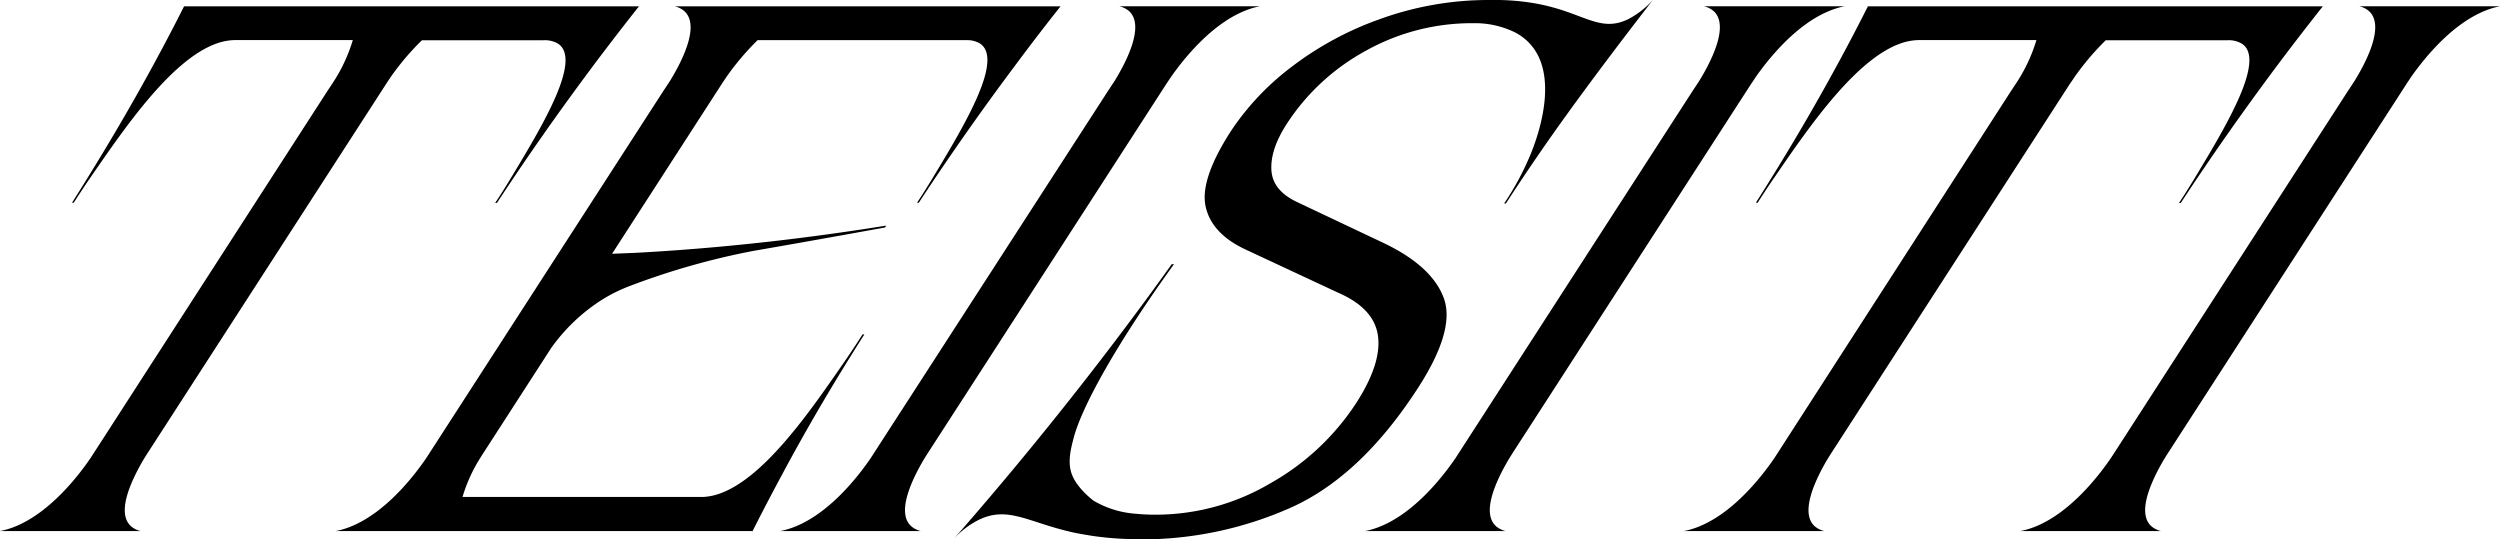 <svg xmlns="http://www.w3.org/2000/svg" viewBox="0 0 524.84 113.25">
  <defs>
    <clipPath id="clip-path">
      <path class="cls-1" d="m-249.89 527.79-5.44 26 408.89.52 329.81-.08 14.36.07c2.27 0 28.94 0 39.75.06 13.79-9.33 80.8-20.24 82.29-22.35a49.14 49.14 0 0 0 2.75-4.39Z"/>
    </clipPath>
    <clipPath id="clip-path-2">
      <path class="cls-1" transform="rotate(-89.74 191.593 376.417)" d="M-421.85-125.69H805.07V878.53H-421.85z"/>
    </clipPath>
    <style>
      .cls-1{fill:none}
    </style>
  </defs>
  <path d="M82 16.2a55.08 55.08 0 0 1 6.57-7.75h25.5a5.46 5.46 0 0 1 3.07.71c5.12 3.31-3.25 17.21-9.6 27.75-1.55 2.57-2.87 4.62-3.58 5.69h.37c6.08-9.29 13-19.19 20.81-29.61 2.78-3.7 5.55-7.28 8.32-10.8.22-.29.46-.57.69-.86H38.64Q35.79 7 32.57 12.94C26.92 23.37 21 33.27 15.12 42.56h.36c.69-1.07 2-3.12 3.78-5.69 7.28-10.55 16.86-24.44 26.25-27.75a12.12 12.12 0 0 1 4-.71h24.56a33.89 33.89 0 0 1-3.82 8.39c-.15.25-.3.46-.46.72l-1 1.5L19.6 95.25l-.59.91c-2.73 4-8.62 11.47-15.86 14.39a17.29 17.29 0 0 1-3.15.94h29.53a4.75 4.75 0 0 1-1.94-.94c-3.38-2.84.15-10 2.54-14.07.27-.42.49-.8.77-1.23l50.2-77.69c.3-.47.6-.9.9-1.36Zm99.45 54h-.37c-.68 1.07-2 3.12-3.77 5.69-7.28 10.55-16.86 24.44-26.26 27.75a12.47 12.47 0 0 1-3.39.69H97.1a32.78 32.78 0 0 1 3.52-7.87c.26-.41.49-.79.77-1.22l14.33-22.19a38.36 38.36 0 0 1 10.37-9.94 33.22 33.22 0 0 1 6.23-3.11 154.77 154.77 0 0 1 25.8-7.32c7-1.21 15.42-2.7 27.67-4.92l.27-.4C169.66 50 152.48 52 134.85 53c-2.18.13-4.23.18-6.36.28l23.09-35.74c.31-.47.61-.9.91-1.36a54.92 54.92 0 0 1 6.56-7.75h44.15a5.18 5.18 0 0 1 2.51.69c5.11 3.31-3.26 17.21-9.61 27.75-1.54 2.57-2.87 4.62-3.58 5.69h.37c6.09-9.29 13-19.19 20.82-29.61q4.47-6 8.94-11.62h-81a4.75 4.75 0 0 1 1.94.94c3.52 3-.47 10.68-2.85 14.58l-.46.71-1 1.51-49.2 76.18-.59.91c-2.72 4-8.61 11.47-15.86 14.39a17.06 17.06 0 0 1-3.15.94H158q2.84-5.65 6.06-11.62c5.58-10.46 11.47-20.36 17.39-29.65Zm64.35-54c2.85-4.06 8.57-11.13 15.55-13.94a16.22 16.22 0 0 1 3.14-.94H235a4.75 4.75 0 0 1 1.94.94c3.52 3-.47 10.68-2.85 14.58l-.46.71-1 1.51-49.24 76.19c-.2.32-.39.61-.59.91-2.72 4-8.61 11.47-15.86 14.39a17.18 17.18 0 0 1-3.14.94h29.52a4.76 4.76 0 0 1-1.93-.94c-3.38-2.84.14-10 2.54-14.07.26-.42.49-.8.77-1.23l50.19-77.69c.31-.47.61-.9.91-1.36Zm51.92 65.19q7.83-12.12 5.39-18.79t-12.48-11.51l-18.3-8.66q-5.19-2.43-5.42-6.76t3.23-9.67a46 46 0 0 1 16.57-15.33 45.64 45.64 0 0 1 22.54-5.8 19.14 19.14 0 0 1 8.95 2c10.88 5.93 4.29 22.6 3.27 25.17a58.54 58.54 0 0 1-5.7 10.68h.37c5.19-8 9.74-14.46 12.88-18.8C337.09 12.72 347 0 347 0a18.64 18.64 0 0 1-5.13 4c-6.12 3-9.41-1.46-19.48-3.27A49.58 49.58 0 0 0 312.9 0a67 67 0 0 0-23.18 4 67.83 67.83 0 0 0-18.81 10.22 55.14 55.14 0 0 0-12.51 13.32q-6.6 10.23-5.27 15.93t8.55 9l19.29 9q7.56 3.29 8.32 9.09t-4.61 14.11a51.88 51.88 0 0 1-18 16.8 47.38 47.38 0 0 1-24.16 6.58 38.88 38.88 0 0 1-4-.19 20.24 20.24 0 0 1-8.93-2.74c-.17-.12-3.45-2.59-4.54-5.47-1-2.56-.24-5.43.33-7.64 1.72-6.63 9-19.8 21.08-36.55h-.47c-8.65 12.11-18.61 25.21-29.99 39.08q-8 9.74-15.88 18.71a18.14 18.14 0 0 1 5.13-4c6.19-3.15 10.37.29 19.49 2.4 1 .24 2.35.49 3.8.72.47.09 1 .16 1.47.23l1 .12c1.67.21 3.45.35 5.35.42.66 0 1.27.08 2 .1h.9a77.18 77.18 0 0 0 31.53-6.58q14.85-6.56 26.93-25.27Zm70.85-65.19c2.85-4.06 8.57-11.13 15.55-13.94a16.22 16.22 0 0 1 3.14-.94h-29.53a4.75 4.75 0 0 1 1.94.94c3.52 3-.47 10.68-2.85 14.58l-.46.71-1 1.51-49.2 76.19c-.2.32-.39.61-.59.91-2.72 4-8.61 11.47-15.86 14.39a17.18 17.18 0 0 1-3.14.94h29.52a4.76 4.76 0 0 1-1.93-.94c-3.38-2.84.14-10 2.54-14.07l.76-1.23 50.2-77.69c.34-.47.61-.9.91-1.36Zm66.93 0a55.77 55.77 0 0 1 6.57-7.75h25.5a5.46 5.46 0 0 1 3.07.71c5.12 3.31-3.25 17.21-9.6 27.75-1.55 2.57-2.87 4.62-3.58 5.69h.37c6.09-9.29 13-19.19 20.81-29.61 2.78-3.7 5.55-7.28 8.32-10.8l.69-.86h-95.51q-2.85 5.67-6.07 11.61c-5.64 10.43-11.54 20.33-17.45 29.62h.38c.68-1.07 2-3.12 3.77-5.69C380 26.32 389.62 12.43 399 9.12a12 12 0 0 1 4-.71h24.52a33.89 33.89 0 0 1-3.82 8.39c-.15.25-.29.46-.46.72l-1 1.5-49.14 76.23-.59.91c-2.73 4-8.61 11.47-15.86 14.39a17.29 17.29 0 0 1-3.15.94H383a4.75 4.75 0 0 1-1.94-.94c-3.37-2.84.15-10 2.54-14.07.27-.42.49-.8.77-1.23l50.2-77.69c.33-.47.64-.9.93-1.36Zm59.82-14.88a4.64 4.64 0 0 1 1.93.94c3.53 3-.47 10.68-2.85 14.58l-.46.71-1 1.51-49.19 76.19-.6.91c-2.72 4-8.61 11.47-15.85 14.39a17.53 17.53 0 0 1-3.15.94h29.52a4.76 4.76 0 0 1-1.93-.94c-3.38-2.84.15-10 2.54-14.07.26-.42.49-.8.77-1.23l50.2-77.69c.3-.47.6-.9.9-1.36 2.85-4.06 8.57-11.13 15.55-13.94a16.43 16.43 0 0 1 3.14-.94Z" id="Layer_2" data-name="Layer 2"/>
</svg>